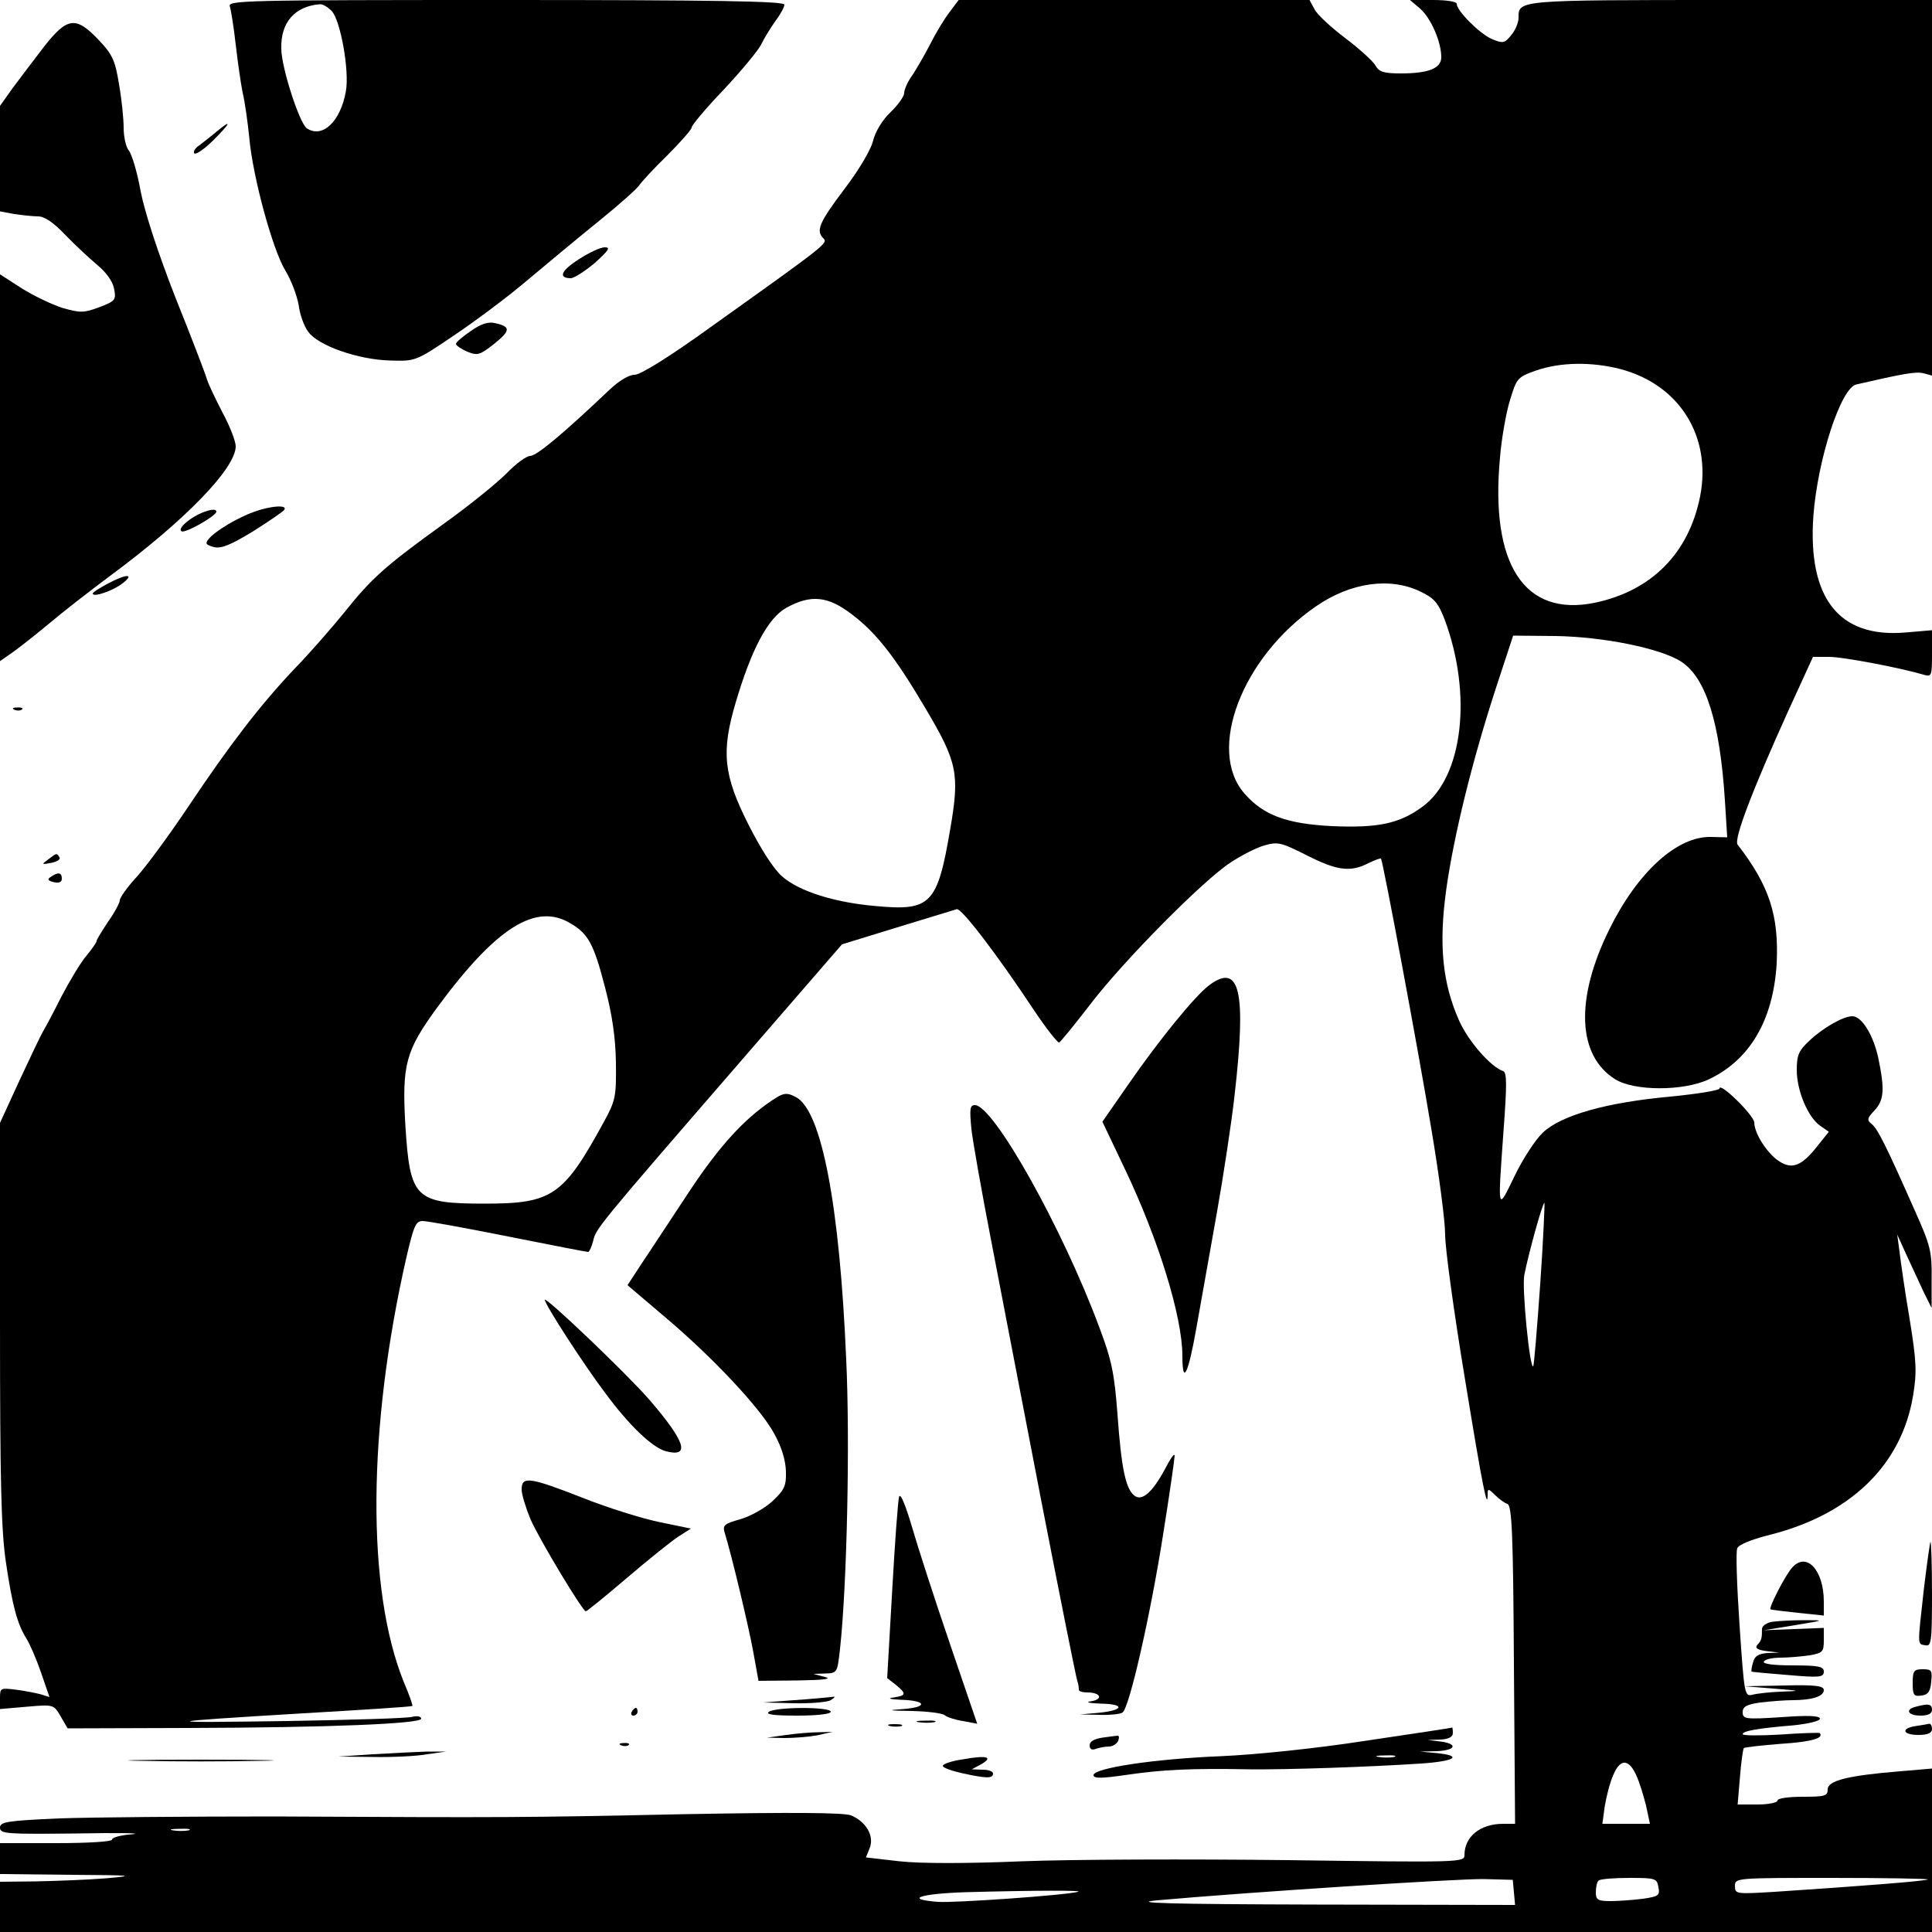 <?xml version="1.0" standalone="no"?>
<!DOCTYPE svg PUBLIC "-//W3C//DTD SVG 20010904//EN"
 "http://www.w3.org/TR/2001/REC-SVG-20010904/DTD/svg10.dtd">
<svg version="1.0" xmlns="http://www.w3.org/2000/svg"
 width="500pt" height="500pt" viewBox="0 0 500 500"
 preserveAspectRatio="xMidYMid meet">
<g transform="translate(0,500) scale(0.1,-0.1)"
fill="#000000" stroke="none">
<path d="M595 4983 c3 -10 10 -54 15 -98 5 -44 13 -100 18 -125 6 -25 13 -76
17 -115 9 -103 61 -293 94 -346 15 -25 30 -65 34 -89 3 -24 14 -55 25 -69 26
-36 130 -72 212 -74 65 -2 66 -2 165 65 55 37 141 101 190 143 50 42 133 111
185 153 52 42 99 84 104 92 5 8 37 43 72 77 35 35 64 68 64 73 0 6 37 50 83
98 45 48 89 101 97 117 8 17 25 44 37 61 13 17 23 36 23 42 0 9 -182 12 -721
12 -683 0 -721 -1 -714 -17z m263 -11 c23 -23 47 -156 37 -209 -14 -78 -61
-122 -101 -95 -19 13 -66 158 -66 206 -2 68 35 110 100 115 6 1 20 -7 30 -17z"/>
<path d="M2457 4968 c-14 -18 -36 -55 -50 -83 -14 -27 -35 -63 -46 -80 -12
-16 -21 -37 -21 -46 0 -8 -16 -31 -35 -49 -22 -21 -40 -51 -46 -76 -6 -23 -38
-77 -75 -125 -64 -85 -73 -106 -53 -126 12 -12 9 -15 -280 -221 -116 -84 -193
-132 -209 -132 -14 0 -40 -15 -66 -40 -117 -111 -187 -170 -204 -170 -10 0
-38 -21 -62 -46 -25 -25 -99 -85 -165 -132 -148 -107 -183 -138 -254 -227 -31
-38 -88 -104 -129 -146 -88 -93 -166 -194 -277 -360 -47 -70 -105 -149 -130
-177 -25 -27 -45 -55 -45 -62 0 -6 -13 -31 -30 -55 -16 -24 -30 -47 -30 -50 0
-4 -12 -21 -26 -38 -14 -16 -43 -64 -65 -106 -21 -42 -43 -83 -48 -91 -5 -8
-32 -65 -60 -125 l-51 -111 0 -515 c0 -411 3 -537 15 -620 17 -116 30 -162 53
-199 9 -14 26 -53 38 -88 l22 -64 -22 7 c-11 3 -40 9 -64 12 -41 5 -42 5 -42
-22 l0 -28 69 6 c70 6 70 6 88 -25 l18 -31 310 1 c366 1 605 11 605 24 0 6
-10 8 -22 5 -13 -4 -158 -8 -323 -11 -346 -5 -342 -3 40 20 154 9 281 17 282
19 2 1 -8 29 -22 62 -97 240 -94 658 7 1100 19 81 24 93 42 93 12 0 111 -18
221 -40 110 -22 203 -40 207 -40 3 0 9 13 13 28 7 32 9 35 372 454 l272 314
143 44 c79 24 148 45 154 47 12 4 105 -118 199 -260 32 -48 62 -86 66 -85 4 2
40 46 80 98 86 113 294 323 364 368 27 18 66 38 87 44 35 10 43 8 109 -25 78
-40 114 -45 160 -21 17 8 32 14 33 12 5 -6 97 -498 131 -704 19 -113 35 -234
35 -269 0 -36 23 -203 51 -372 46 -282 59 -346 59 -300 0 15 2 15 19 -2 10
-10 25 -21 32 -23 12 -4 15 -78 17 -416 l3 -412 -31 0 c-59 0 -100 -33 -100
-81 0 -19 -11 -19 -457 -13 -252 3 -561 2 -688 -3 -143 -6 -263 -6 -317 0
l-87 10 10 25 c12 31 -10 68 -49 84 -19 7 -151 8 -427 3 -430 -9 -454 -9
-1065 -6 -223 0 -474 -2 -557 -5 -135 -6 -153 -9 -153 -24 0 -16 17 -17 198
-15 108 2 173 1 145 -2 -29 -2 -53 -8 -53 -14 0 -5 -60 -9 -145 -9 l-145 0 0
-40 0 -40 183 -2 c160 -1 171 -2 92 -9 -50 -4 -132 -7 -182 -8 l-93 -1 0 -65
0 -65 2500 0 2500 0 0 211 0 212 -82 -7 c-135 -11 -188 -24 -188 -47 0 -17 -7
-19 -65 -19 -37 0 -65 -4 -65 -10 0 -5 -23 -10 -51 -10 l-52 0 6 71 c3 39 8
73 10 75 2 2 45 7 96 11 79 5 113 15 100 28 -2 1 -48 0 -101 -4 -54 -3 -98 -3
-98 1 0 8 36 15 133 23 37 4 67 11 67 17 0 8 -32 9 -100 4 -93 -6 -100 -5
-100 13 0 14 10 20 46 25 26 3 63 6 83 6 51 0 81 10 81 26 0 11 -21 14 -102
12 l-103 -2 75 -6 c72 -6 72 -6 20 -8 -30 -1 -64 -5 -75 -8 -20 -5 -21 1 -33
179 -7 102 -10 192 -6 200 3 9 35 22 77 33 214 52 348 181 378 362 10 61 9 88
-9 199 -12 70 -23 148 -26 173 l-6 45 25 -55 c14 -30 34 -73 44 -95 l20 -40 0
76 c1 69 -3 86 -43 175 -74 167 -96 212 -112 225 -13 10 -12 15 7 35 25 27 27
54 10 136 -13 60 -43 108 -67 108 -24 0 -76 -30 -111 -63 -28 -26 -33 -38 -33
-76 0 -54 29 -122 60 -144 l23 -16 -32 -40 c-39 -49 -64 -58 -97 -36 -30 19
-64 72 -64 100 -1 19 -90 106 -90 88 0 -5 -57 -14 -127 -21 -165 -15 -282 -48
-330 -93 -20 -19 -53 -70 -74 -114 -44 -91 -43 -93 -28 117 9 121 9 153 -1
156 -32 11 -90 77 -114 131 -43 97 -53 196 -33 340 20 141 67 332 129 522 l44
134 110 -1 c124 -2 273 -32 326 -67 63 -42 99 -156 112 -358 l6 -96 -42 1
c-88 2 -190 -91 -263 -239 -89 -180 -83 -327 15 -388 49 -31 175 -31 241 -1
107 50 168 153 177 300 6 125 -19 202 -101 308 -11 13 39 143 130 344 l65 142
42 0 c36 0 183 -28 244 -46 21 -6 22 -4 22 54 l0 61 -70 -6 c-171 -14 -252 89
-237 302 11 146 71 331 111 340 122 28 154 34 174 29 l22 -6 0 486 0 486 -523
0 c-552 0 -547 0 -547 -46 0 -12 -8 -32 -19 -45 -17 -21 -21 -22 -50 -10 -31
13 -91 73 -91 91 0 6 -27 10 -61 10 l-60 0 27 -23 c27 -24 54 -85 54 -125 0
-29 -33 -42 -105 -42 -44 0 -56 4 -65 20 -6 11 -41 43 -78 71 -37 28 -73 61
-80 75 l-13 24 -454 0 -454 0 -24 -32z m1736 -923 c153 -40 237 -174 207 -329
-29 -147 -125 -245 -273 -276 -182 -37 -271 99 -245 376 4 50 16 117 26 149
17 56 19 59 67 76 63 22 144 23 218 4z m-517 -576 c36 -17 46 -29 63 -73 72
-194 47 -408 -58 -484 -60 -44 -115 -55 -234 -50 -117 6 -177 28 -226 84 -99
112 -7 353 185 485 90 62 192 76 270 38z m-1470 -60 c63 -48 111 -110 189
-242 83 -140 89 -169 64 -314 -33 -193 -50 -211 -191 -198 -107 9 -200 38
-244 77 -22 19 -55 71 -86 132 -66 130 -72 190 -34 318 41 139 84 219 131 245
63 35 108 31 171 -18z m-729 -799 c46 -27 60 -54 89 -166 18 -69 27 -128 28
-194 1 -90 -1 -98 -32 -155 -104 -190 -133 -210 -307 -210 -182 0 -194 13
-206 204 -9 156 1 192 82 303 153 208 256 273 346 218z m2509 -934 c-8 -114
-16 -209 -18 -212 -9 -8 -30 205 -23 237 12 60 48 189 52 186 1 -2 -3 -97 -11
-211z m255 -1286 c9 -25 19 -60 22 -77 l7 -33 -62 0 -61 0 6 45 c4 24 13 61
22 81 20 48 45 42 66 -16z m-3753 -127 c-10 -2 -28 -2 -40 0 -13 2 -5 4 17 4
22 1 32 -1 23 -4z m3430 -160 l3 -33 -513 1 c-380 1 -487 4 -413 11 234 21
776 56 845 55 l75 -2 3 -32z m374 13 c4 -21 1 -24 -40 -30 -25 -3 -62 -6 -83
-6 -34 0 -39 3 -39 23 0 13 3 27 7 30 3 4 39 7 79 7 68 0 72 -1 76 -24z m697
20 c-4 -4 -169 -17 -396 -32 -100 -6 -103 -6 -103 15 0 21 2 21 252 21 138 0
249 -2 247 -4z m-2199 -32 c-34 -9 -319 -29 -363 -26 -88 7 -47 21 71 25 185
5 308 5 292 1z"/>
<path d="M113 4878 c-27 -35 -63 -83 -81 -107 l-32 -45 0 -137 0 -136 37 -7
c21 -3 49 -6 62 -6 16 0 40 -16 70 -48 25 -26 63 -61 83 -78 22 -18 39 -41 43
-60 6 -30 4 -33 -38 -49 -40 -15 -49 -15 -95 -2 -28 9 -76 32 -106 51 l-56 36
0 -501 0 -500 33 23 c17 12 60 46 95 75 34 29 105 84 156 122 195 144 326 279
326 336 0 13 -15 52 -34 87 -18 35 -37 74 -41 88 -4 14 -40 108 -81 210 -45
115 -79 219 -90 275 -9 50 -23 97 -31 106 -7 8 -13 35 -13 58 0 23 -5 74 -12
113 -10 62 -17 77 -53 115 -59 62 -81 59 -142 -19z"/>
<path d="M560 4659 c-14 -12 -34 -27 -44 -35 -11 -7 -17 -17 -13 -21 4 -4 27
12 50 35 45 45 48 55 7 21z"/>
<path d="M1498 4329 c-47 -30 -54 -49 -20 -49 9 1 37 19 62 40 35 32 41 40 25
40 -11 0 -41 -14 -67 -31z"/>
<path d="M1218 4143 c-21 -14 -38 -29 -38 -33 0 -4 13 -13 29 -20 27 -11 33
-9 71 21 42 34 42 44 0 53 -17 4 -37 -3 -62 -21z"/>
<path d="M659 3676 c-43 -15 -102 -50 -119 -71 -10 -12 -7 -15 14 -21 19 -4
42 5 101 41 41 26 78 51 81 56 8 13 -35 10 -77 -5z"/>
<path d="M492 3656 c-21 -15 -29 -27 -22 -31 9 -6 90 40 90 51 0 12 -40 0 -68
-20z"/>
<path d="M278 3489 c-21 -11 -38 -22 -38 -25 0 -11 53 7 78 27 32 25 8 24 -40
-2z"/>
<path d="M38 3163 c7 -3 16 -2 19 1 4 3 -2 6 -13 5 -11 0 -14 -3 -6 -6z"/>
<path d="M125 2776 c-18 -13 -18 -14 8 -9 15 3 24 9 21 14 -7 12 -7 12 -29 -5z"/>
<path d="M132 2731 c-10 -6 -9 -10 7 -14 14 -3 21 0 21 9 0 16 -9 18 -28 5z"/>
<path d="M3129 2450 c-36 -27 -130 -142 -210 -258 l-66 -95 58 -122 c87 -182
149 -383 149 -484 0 -78 15 -48 36 71 12 68 36 202 53 298 17 96 38 233 46
305 31 270 14 345 -66 285z"/>
<path d="M1982 2141 c-69 -50 -131 -121 -209 -241 -42 -63 -92 -140 -113 -171
l-36 -55 94 -80 c124 -104 251 -239 286 -305 19 -34 29 -68 30 -97 1 -38 -4
-48 -36 -78 -21 -19 -58 -39 -83 -46 -39 -11 -45 -15 -40 -33 19 -61 64 -251
75 -313 l13 -72 101 1 c68 1 91 4 71 9 l-30 8 31 1 c31 1 31 2 38 64 18 166
26 536 16 748 -17 402 -64 643 -129 679 -28 15 -34 13 -79 -19z"/>
<path d="M2514 2078 c4 -35 27 -164 51 -288 24 -124 82 -427 130 -675 48 -247
90 -457 93 -465 3 -8 4 -18 4 -22 -1 -5 9 -8 22 -8 35 0 42 -18 9 -23 -16 -2
-3 -5 26 -6 65 -1 59 -18 -9 -24 l-45 -4 50 -1 c28 -1 55 2 60 6 18 12 73 256
105 460 17 106 30 198 30 205 -1 7 -11 -8 -24 -33 -33 -62 -61 -87 -81 -70
-22 18 -33 71 -43 210 -8 106 -15 140 -47 225 -96 258 -274 575 -322 575 -13
0 -14 -10 -9 -62z"/>
<path d="M1410 1636 c0 -12 103 -171 157 -242 62 -84 122 -141 157 -150 63
-16 50 25 -43 133 -58 67 -271 270 -271 259z"/>
<path d="M1350 1145 c0 -13 11 -48 23 -77 25 -56 135 -238 143 -238 3 0 51 39
106 86 55 47 115 95 133 107 l33 21 -82 17 c-44 9 -134 37 -199 63 -138 54
-157 56 -157 21z"/>
<path d="M2327 1127 c-3 -8 -11 -118 -18 -243 l-13 -227 22 -17 c28 -23 28
-28 -5 -33 -18 -2 -10 -5 19 -6 66 -2 70 -19 6 -24 -44 -3 -40 -4 22 -5 42 -1
80 -6 85 -11 6 -5 27 -12 47 -15 l37 -7 -71 208 c-39 114 -83 250 -98 302 -16
54 -29 87 -33 78z"/>
<path d="M4979 888 c-17 -152 -17 -142 4 -146 15 -3 17 8 17 132 0 75 -2 136
-4 136 -1 0 -9 -55 -17 -122z"/>
<path d="M4638 943 c-18 -20 -61 -104 -56 -108 2 -1 33 -5 71 -9 l67 -7 0 36
c0 82 -45 130 -82 88z"/>
<path d="M4588 803 c-16 -2 -28 -11 -28 -19 0 -24 -1 -29 -12 -41 -7 -8 0 -13
24 -16 l33 -4 -31 -1 c-24 -2 -33 -8 -37 -24 -4 -12 -5 -23 -4 -24 1 -1 44 -5
95 -9 81 -7 92 -6 92 9 0 13 -13 16 -81 16 -51 0 -78 4 -74 10 3 6 23 10 43
10 20 0 54 3 75 6 34 6 37 9 37 39 l0 32 -77 -3 -78 -3 80 13 c78 13 79 13 25
13 -30 0 -67 -2 -82 -4z"/>
<path d="M4950 644 c0 -31 3 -35 23 -32 17 2 23 11 25 36 3 29 1 32 -22 32
-23 0 -26 -4 -26 -36z"/>
<path d="M2055 600 l-80 -6 80 -2 c44 -1 87 3 95 8 13 9 13 10 0 8 -8 -1 -51
-5 -95 -8z"/>
<path d="M4958 583 c-29 -7 -20 -23 12 -23 20 0 30 5 30 15 0 15 -9 17 -42 8z"/>
<path d="M1635 570 c-3 -5 -1 -10 4 -10 6 0 11 5 11 10 0 6 -2 10 -4 10 -3 0
-8 -4 -11 -10z"/>
<path d="M1990 570 c-10 -7 12 -10 73 -10 51 0 87 4 87 10 0 13 -140 13 -160
0z"/>
<path d="M2378 543 c12 -2 30 -2 40 0 9 3 -1 5 -23 4 -22 0 -30 -2 -17 -4z"/>
<path d="M2303 533 c9 -2 23 -2 30 0 6 3 -1 5 -18 5 -16 0 -22 -2 -12 -5z"/>
<path d="M4958 533 c-40 -6 -34 -23 7 -23 24 0 35 5 35 15 0 8 -3 14 -7 14 -5
-1 -20 -4 -35 -6z"/>
<path d="M3535 495 c-129 -20 -284 -36 -375 -40 -174 -7 -330 -31 -330 -49 0
-9 20 -9 88 1 90 13 163 17 317 14 96 -1 307 6 443 15 88 6 109 20 40 27 l-43
4 43 1 c50 2 56 19 10 25 l-33 4 33 1 c21 1 32 7 32 17 0 8 -1 15 -2 14 -2 -1
-102 -16 -223 -34z m73 -42 c-10 -2 -28 -2 -40 0 -13 2 -5 4 17 4 22 1 32 -1
23 -4z"/>
<path d="M2035 510 l-50 -7 45 -1 c25 0 63 3 85 7 l40 9 -35 -1 c-19 0 -57 -3
-85 -7z"/>
<path d="M2853 503 c-21 -3 -33 -10 -33 -20 0 -10 6 -13 16 -9 9 3 24 6 34 6
10 0 20 7 24 15 3 8 2 14 -2 13 -4 0 -22 -3 -39 -5z"/>
<path d="M1608 483 c7 -3 16 -2 19 1 4 3 -2 6 -13 5 -11 0 -14 -3 -6 -6z"/>
<path d="M965 460 l-90 -6 90 -1 c50 -1 113 2 140 7 l50 7 -50 0 c-27 -1 -90
-4 -140 -7z"/>
<path d="M2493 447 c-29 -4 -53 -12 -53 -17 0 -5 23 -13 50 -19 63 -14 80 -14
80 -1 0 6 -12 10 -27 10 l-28 1 24 13 c33 19 15 24 -46 13z"/>
<path d="M367 443 c84 -2 222 -2 306 0 83 1 15 3 -153 3 -168 0 -236 -2 -153
-3z"/>
</g>
</svg>

